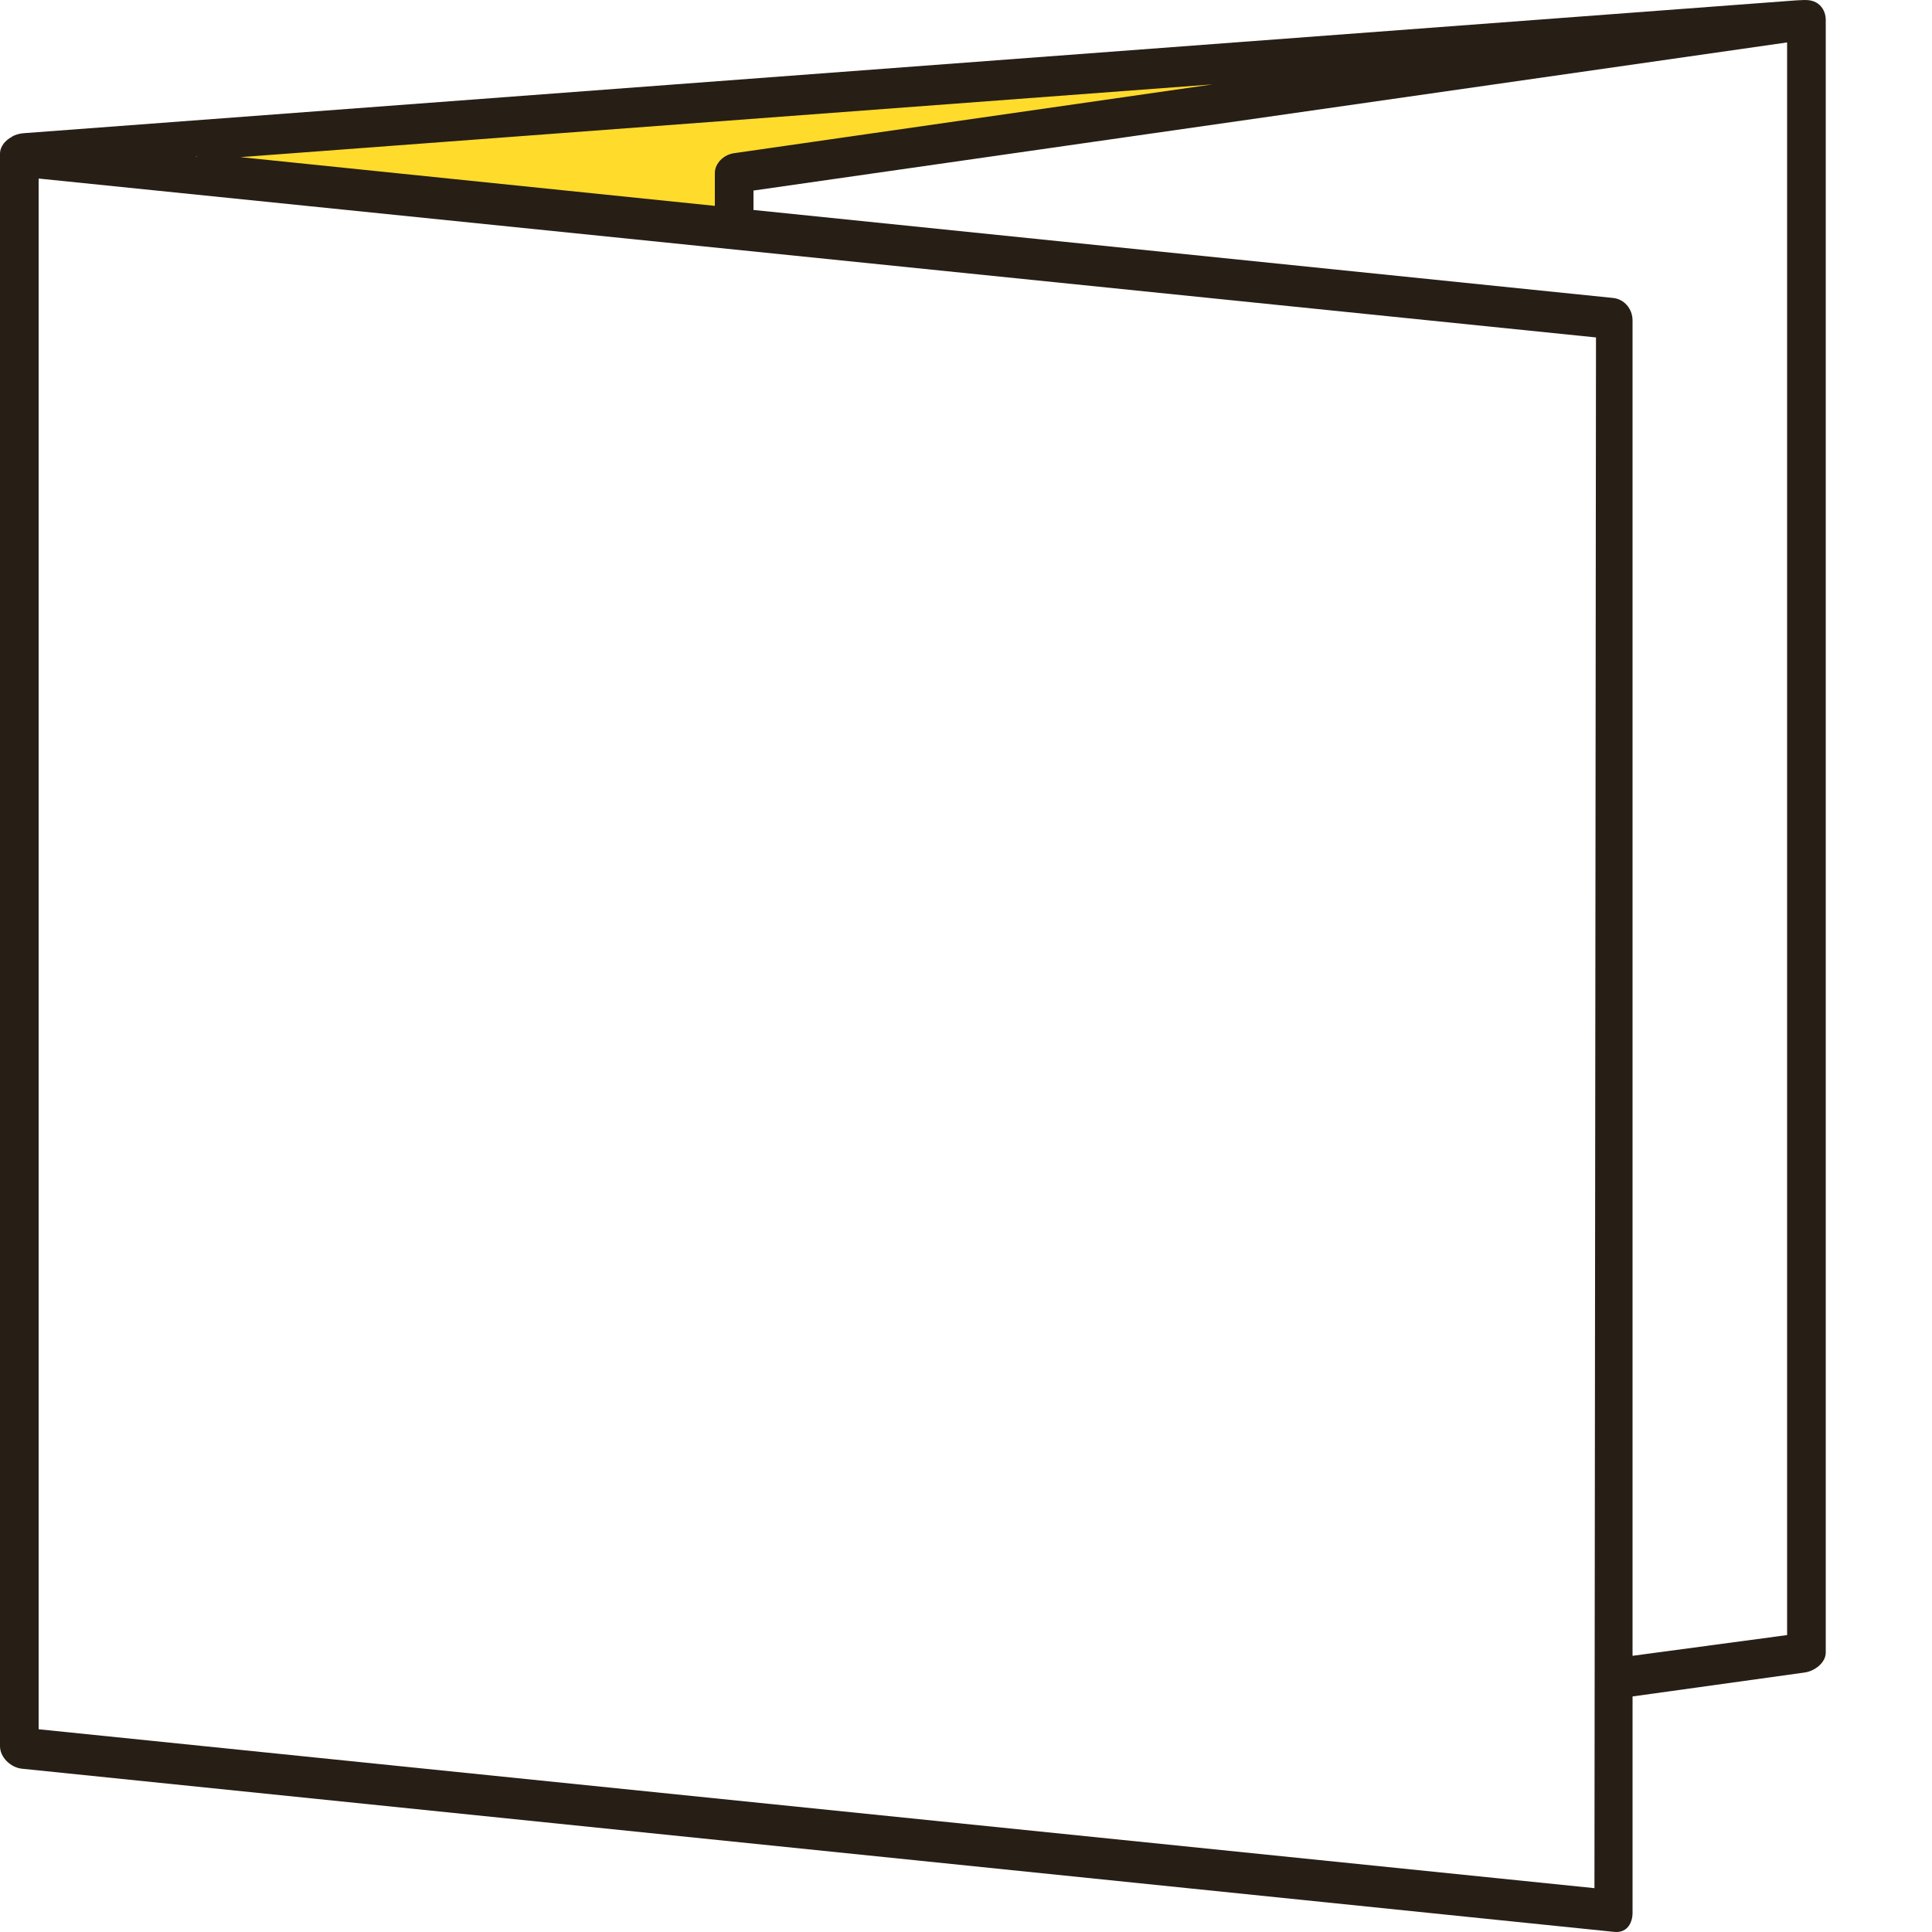 <?xml version="1.0" encoding="utf-8"?>
<!-- Generator: Adobe Illustrator 16.0.4, SVG Export Plug-In . SVG Version: 6.00 Build 0)  -->
<!DOCTYPE svg PUBLIC "-//W3C//DTD SVG 1.1//EN" "http://www.w3.org/Graphics/SVG/1.1/DTD/svg11.dtd">
<svg version="1.1" id="Ebene_1" xmlns="http://www.w3.org/2000/svg" xmlns:xlink="http://www.w3.org/1999/xlink" x="0px" y="0px"
	 width="200px" height="200px" viewBox="0 0 200 200" enable-background="new 0 0 200 200" xml:space="preserve">
<polygon fill="#FFDB2C" points="75.627,23.504 75.942,18.146 131.729,8.06 129.996,5.854 20.943,15.152 19.998,18.461 "/>
<path fill="#271E15" d="M188.371,0.523C187.871,0.059,187.27,0,186.836,0c-0.174,0-0.37,0.01-0.551,0.021l-0.401,0.022L2.424,13.791
	c-0.395,0.029-0.941,0.171-1.211,0.383C0.628,14.479,0,15.1,0,15.927v164.841c0,1.117,1.068,2.207,2.286,2.33l164.823,16.891
	c0.074,0.008,0.146,0.012,0.215,0.012c0.531,0,1.001-0.217,1.283-0.626c0.235-0.342,0.394-0.799,0.394-1.358v-22.401l17.824-2.479
	c1.03-0.146,2.176-1.011,2.176-2.062V2.049C189,1.614,188.865,0.982,188.371,0.523z M166.995,30.846L78,21.736v-2.011L185,4.392
	v164.871l-16,2.146V33.174C169,31.938,168.109,30.959,166.995,30.846z M125.541,8.734l-49.566,7.127
	C74.896,16.018,74,16.923,74,17.923v3.388l-49.117-5.044L125.541,8.734z M20.392,16.222l-0.164-0.018l0.164-0.012V16.222z M4,18.483
	l161.217,16.448l-0.16,160.53L4,179.013V18.483z M168.128,33.174c0-0.093-0.011-0.184-0.021-0.274
	C168.12,32.992,168.128,33.084,168.128,33.174z"/>
</svg>
